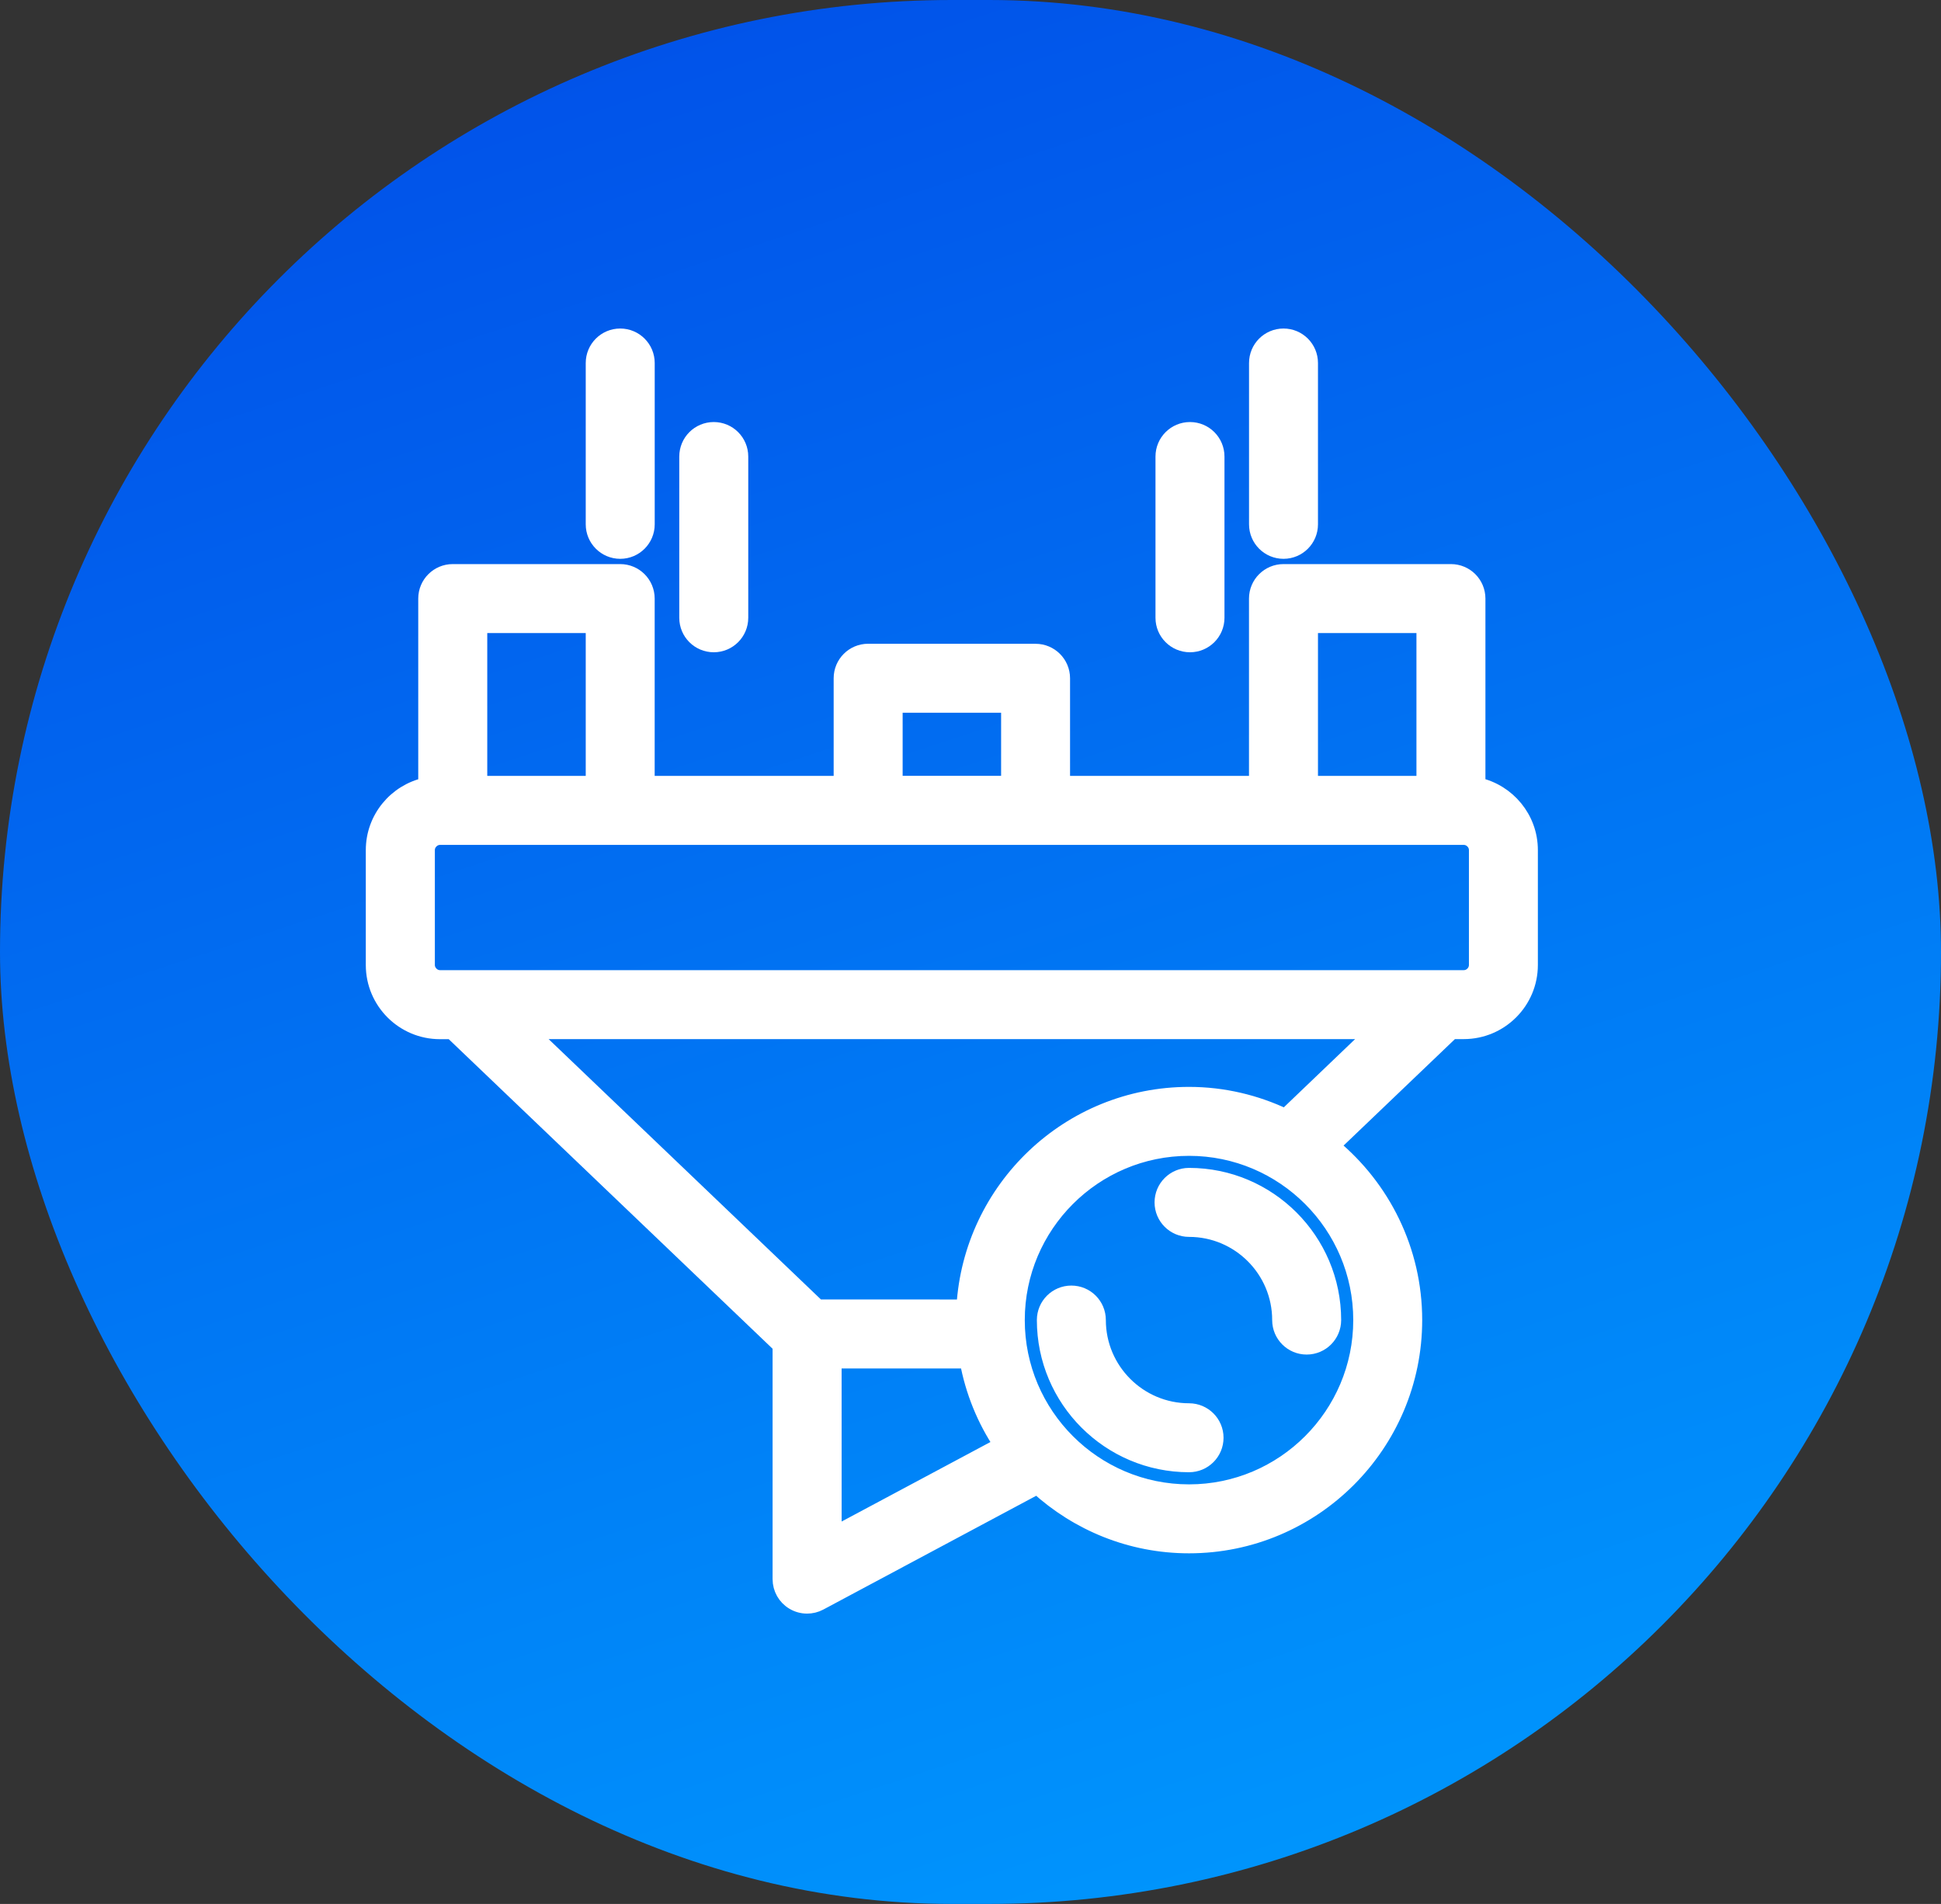 <?xml version="1.0" encoding="UTF-8"?> <svg xmlns="http://www.w3.org/2000/svg" width="52" height="51" viewBox="0 0 52 51" fill="none"><rect x="0" y="0" width="52" height="51" fill="#333333" stroke="none"/><rect width="52" height="51" rx="25.5" fill="url(#paint0_linear_595_2703)"></rect><path d="M39.595 21.026V16.034C39.595 15.634 39.272 15.31 38.871 15.31H34.385C33.985 15.31 33.661 15.634 33.661 16.034V20.984H28.467V18.169C28.467 17.769 28.143 17.445 27.743 17.445L23.258 17.444C22.858 17.444 22.534 17.767 22.534 18.168V20.983L17.339 20.984V16.034C17.339 15.634 17.016 15.31 16.616 15.31H12.129C11.729 15.31 11.405 15.634 11.405 16.034V21.028C10.604 21.203 10 21.917 10 22.771V25.85C10 26.836 10.802 27.636 11.786 27.636H12.102L20.898 36.043V42.299C20.898 42.554 21.031 42.79 21.25 42.92C21.365 42.989 21.493 43.023 21.622 43.023C21.739 43.023 21.857 42.995 21.963 42.938L27.788 39.825C28.864 40.805 30.287 41.408 31.854 41.408C35.189 41.408 37.901 38.695 37.901 35.36C37.901 33.484 37.041 31.804 35.697 30.694L38.898 27.634H39.214C40.2 27.634 41 26.833 41 25.849V22.77C41 21.916 40.396 21.203 39.595 21.026L39.595 21.026ZM35.109 16.758H38.147V20.984H35.109V16.758ZM23.982 18.891H27.02V20.982H23.982V18.891ZM12.854 16.758H15.892V20.984H12.854V16.758ZM22.347 36.456H25.911C26.061 37.273 26.373 38.033 26.819 38.701L22.348 41.09L22.347 36.456ZM36.454 35.36C36.454 37.896 34.391 39.961 31.855 39.961C29.318 39.961 27.254 37.898 27.254 35.36C27.254 32.823 29.317 30.761 31.855 30.761C34.39 30.761 36.454 32.825 36.454 35.36ZM34.434 29.9C33.65 29.528 32.778 29.314 31.853 29.314C28.638 29.314 26.007 31.839 25.823 35.009L21.913 35.008L14.199 27.634H36.802L34.434 29.9ZM39.553 25.849C39.553 26.033 39.398 26.187 39.215 26.187H11.788C11.605 26.187 11.45 26.031 11.45 25.849V22.77C11.45 22.586 11.606 22.432 11.788 22.432H39.215C39.399 22.432 39.553 22.587 39.553 22.77V25.849Z" fill="white" stroke="white" stroke-width="0.4"></path><path d="M16.616 14.769C17.016 14.769 17.34 14.445 17.34 14.045V9.724C17.34 9.324 17.016 9 16.616 9C16.216 9 15.892 9.324 15.892 9.724V14.045C15.892 14.444 16.216 14.769 16.616 14.769Z" fill="white" stroke="white" stroke-width="0.4"></path><path d="M19.122 17.272C19.522 17.272 19.846 16.948 19.846 16.548V12.229C19.846 11.829 19.522 11.505 19.122 11.505C18.721 11.505 18.398 11.829 18.398 12.229V16.55C18.398 16.948 18.721 17.272 19.122 17.272Z" fill="white" stroke="white" stroke-width="0.4"></path><path d="M34.386 14.769C34.786 14.769 35.109 14.445 35.109 14.045V9.724C35.109 9.324 34.786 9 34.386 9C33.985 9 33.662 9.324 33.662 9.724V14.045C33.662 14.444 33.985 14.769 34.386 14.769Z" fill="white" stroke="white" stroke-width="0.4"></path><path d="M31.88 17.272C32.28 17.272 32.604 16.948 32.604 16.548V12.229C32.604 11.829 32.28 11.505 31.88 11.505C31.48 11.505 31.156 11.829 31.156 12.229V16.55C31.156 16.948 31.48 17.272 31.88 17.272Z" fill="white" stroke="white" stroke-width="0.4"></path><path d="M31.855 37.789C30.516 37.789 29.426 36.699 29.426 35.36C29.426 34.959 29.102 34.636 28.702 34.636C28.302 34.636 27.978 34.959 27.978 35.36C27.978 37.497 29.717 39.236 31.855 39.236C32.255 39.236 32.579 38.913 32.579 38.513C32.579 38.112 32.254 37.789 31.855 37.789Z" fill="white" stroke="white" stroke-width="0.4"></path><path d="M31.855 31.484C31.455 31.484 31.131 31.808 31.131 32.208C31.131 32.608 31.455 32.932 31.855 32.932C33.194 32.932 34.282 34.021 34.282 35.36C34.282 35.76 34.606 36.084 35.006 36.084C35.406 36.084 35.73 35.76 35.73 35.36C35.73 33.223 33.991 31.484 31.855 31.484Z" fill="white" stroke="white" stroke-width="0.4"></path><defs><linearGradient id="paint0_linear_595_2703" x1="18.75" y1="-2.11184e-07" x2="35.5" y2="51" gradientUnits="userSpaceOnUse"><stop stop-color="#0152E9"></stop><stop offset="1" stop-color="#0096FD"></stop></linearGradient></defs></svg> 